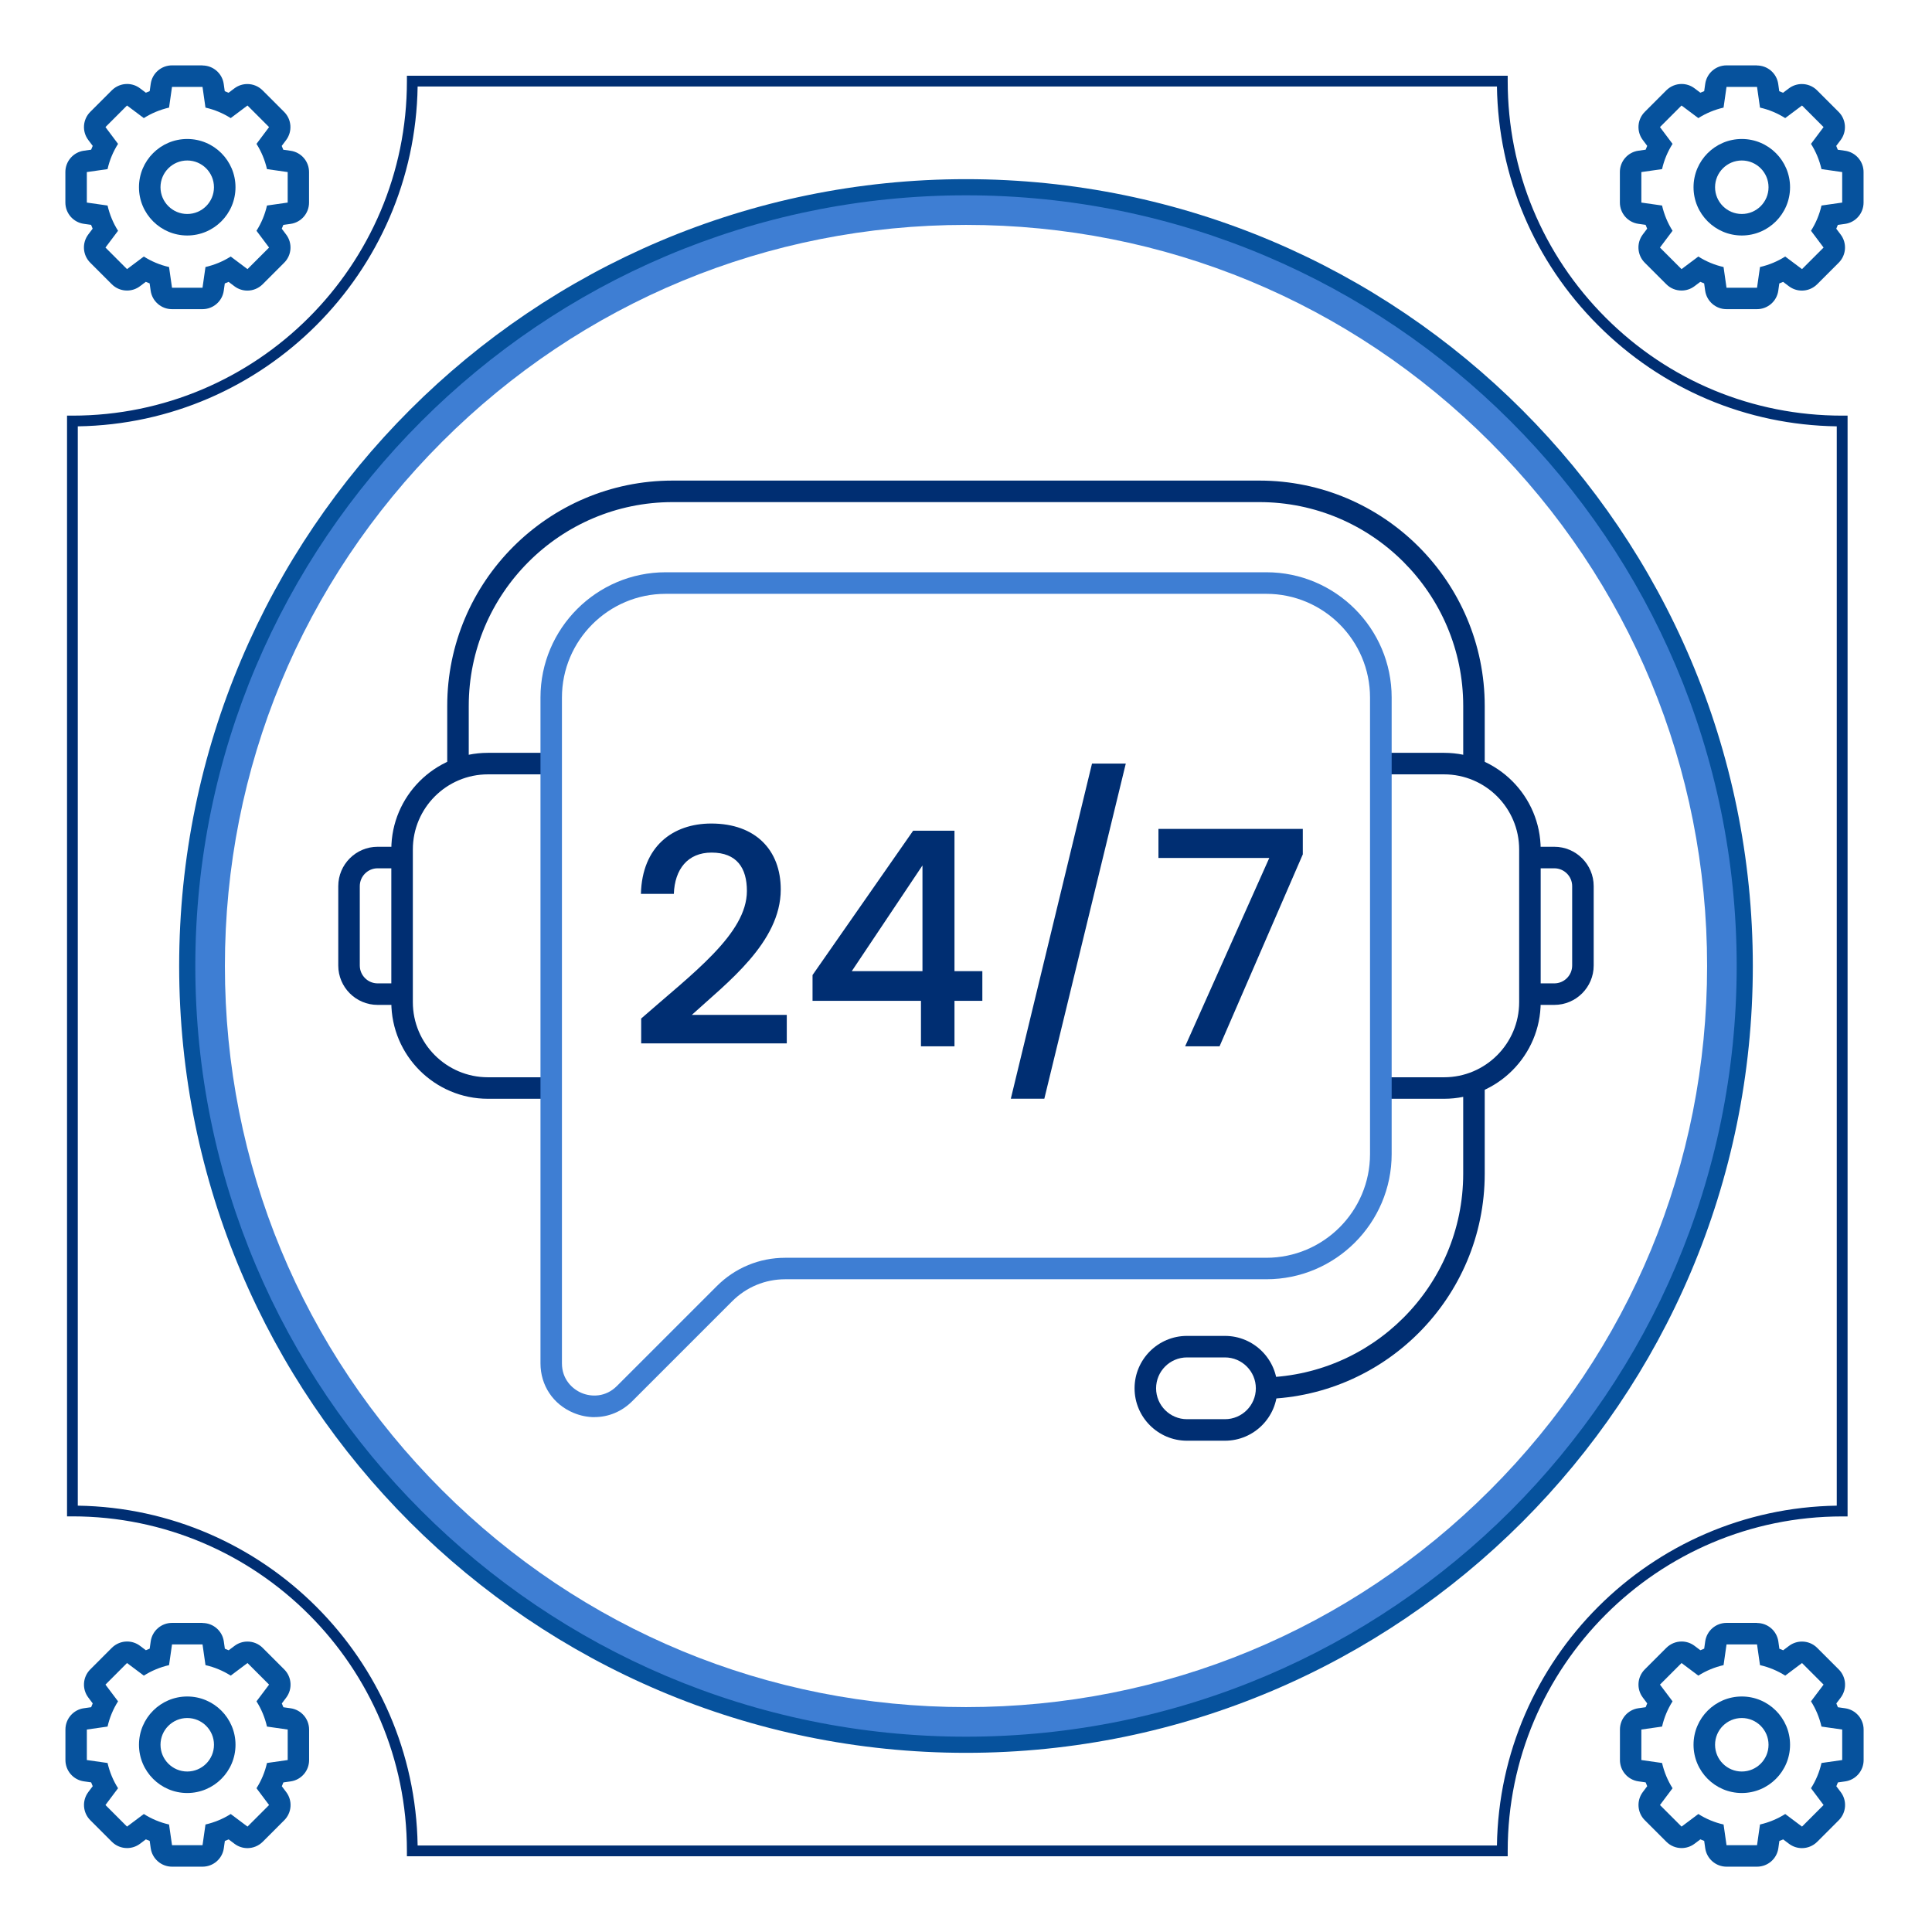 <svg width="128" height="128" viewBox="0 0 128 128" fill="none" xmlns="http://www.w3.org/2000/svg">
<rect x="0" y="0" width="128" height="128" fill="#808080" stroke="none"/>
<g clip-path="url(#clip0_2252_2290)">
<path d="M128 0H0V128H128V0Z" fill="white"/>
<path d="M99.889 122.981H26.959V122.624C26.959 110.405 17.017 100.463 4.798 100.463H4.441V27.537H4.798C17.017 27.537 26.959 17.595 26.959 5.376V5.019H99.889V5.376C99.889 11.296 102.195 16.861 106.38 21.046C110.565 25.231 116.13 27.537 122.05 27.537H122.407V100.467H122.05C109.831 100.467 99.889 110.408 99.889 122.628V122.985V122.981ZM27.669 122.268H99.176C99.365 109.938 109.36 99.942 121.69 99.754V28.246C115.712 28.157 110.109 25.787 105.874 21.548C101.639 17.314 99.269 11.706 99.176 5.732H27.669C27.48 18.062 17.485 28.058 5.154 28.246V99.754C17.485 99.942 27.48 109.938 27.669 122.268Z" fill="#002E72"/>
<path d="M64 14.9C77.115 14.9 89.445 20.009 98.72 29.28C107.995 38.552 113.1 50.882 113.1 64C113.1 77.118 107.992 89.445 98.72 98.72C89.445 107.995 77.118 113.1 64 113.1C50.882 113.1 38.556 107.992 29.28 98.72C20.005 89.445 14.9 77.118 14.9 64C14.9 50.882 20.009 38.555 29.28 29.28C38.556 20.005 50.882 14.9 64 14.9ZM64 12.405C35.504 12.405 12.405 35.504 12.405 64C12.405 92.496 35.504 115.595 64 115.595C92.496 115.595 115.595 92.496 115.595 64C115.595 35.504 92.496 12.405 64 12.405Z" fill="#3E7ED3"/>
<path d="M64 116.13C35.254 116.13 11.87 92.746 11.87 64C11.87 35.255 35.258 11.87 64 11.87C92.742 11.87 116.129 35.255 116.129 64C116.129 92.746 92.745 116.13 64 116.13ZM64 12.94C35.846 12.94 12.94 35.846 12.94 64C12.94 92.154 35.846 115.06 64 115.06C92.153 115.06 115.06 92.154 115.06 64C115.06 35.846 92.153 12.94 64 12.94Z" fill="#06529D"/>
<path d="M36.424 72.797H32.328C28.799 72.797 25.926 69.924 25.926 66.395V56.279C25.926 52.75 28.799 49.877 32.328 49.877H36.424V51.303H32.328C29.583 51.303 27.352 53.534 27.352 56.279V66.395C27.352 69.14 29.583 71.372 32.328 71.372H36.424V72.797Z" fill="#002E72"/>
<path d="M95.672 72.797H91.576V71.372H95.672C98.417 71.372 100.648 69.14 100.648 66.395V56.279C100.648 53.534 98.417 51.303 95.672 51.303H91.576V49.877H95.672C99.201 49.877 102.074 52.75 102.074 56.279V66.395C102.074 69.924 99.201 72.797 95.672 72.797Z" fill="#002E72"/>
<path d="M31.056 51.26H29.63V46.772C29.63 38.538 36.328 31.84 44.562 31.84H83.435C91.669 31.84 98.367 38.538 98.367 46.772V50.989H96.942V46.772C96.942 39.325 90.882 33.266 83.435 33.266H44.562C37.116 33.266 31.056 39.325 31.056 46.772V51.26Z" fill="#002E72"/>
<path d="M83.435 92.692V91.266C90.885 91.266 96.941 85.206 96.941 77.76V72.088H98.367V77.76C98.367 85.994 91.669 92.692 83.435 92.692Z" fill="#002E72"/>
<path d="M39.386 93.89C38.927 93.89 38.456 93.797 38.004 93.608C36.649 93.049 35.808 91.787 35.808 90.322V46.212C35.808 41.639 39.529 37.914 44.106 37.914H83.902C88.475 37.914 92.201 41.635 92.201 46.212V76.455C92.201 81.028 88.479 84.754 83.902 84.754H52.027C50.697 84.754 49.45 85.27 48.508 86.212L41.885 92.835C41.197 93.523 40.31 93.886 39.394 93.886L39.386 93.89ZM44.103 39.343C40.313 39.343 37.23 42.427 37.23 46.216V90.325C37.23 91.377 37.911 92.029 38.545 92.293C39.183 92.557 40.124 92.574 40.869 91.829L47.493 85.206C48.701 83.998 50.309 83.331 52.02 83.331H83.895C87.684 83.331 90.768 80.248 90.768 76.459V46.216C90.768 42.427 87.684 39.343 83.895 39.343H44.099H44.103Z" fill="#3E7ED3"/>
<path d="M26.543 66.577H25.02C23.58 66.577 22.411 65.408 22.411 63.968V58.71C22.411 57.27 23.58 56.101 25.02 56.101H26.543V57.527H25.02C24.368 57.527 23.837 58.058 23.837 58.71V63.968C23.837 64.62 24.368 65.151 25.02 65.151H26.543V66.577Z" fill="#002E72"/>
<path d="M102.976 66.577H101.454V65.151H102.976C103.629 65.151 104.16 64.62 104.16 63.968V58.71C104.16 58.058 103.629 57.527 102.976 57.527H101.454V56.101H102.976C104.416 56.101 105.586 57.27 105.586 58.71V63.968C105.586 65.408 104.416 66.577 102.976 66.577Z" fill="#002E72"/>
<path d="M81.157 95.451H78.64C76.726 95.451 75.168 93.893 75.168 91.979C75.168 90.065 76.726 88.507 78.64 88.507H81.157C83.071 88.507 84.629 90.065 84.629 91.979C84.629 93.893 83.071 95.451 81.157 95.451ZM78.64 89.933C77.51 89.933 76.594 90.853 76.594 91.979C76.594 93.106 77.513 94.025 78.64 94.025H81.157C82.287 94.025 83.203 93.106 83.203 91.979C83.203 90.853 82.283 89.933 81.157 89.933H78.64Z" fill="#002E72"/>
<path d="M42.48 67.479C45.895 64.481 49.484 61.865 49.484 59.027C49.484 57.52 48.828 56.486 47.142 56.486C45.556 56.486 44.7 57.598 44.644 59.223H42.462C42.54 56.087 44.565 54.561 47.124 54.561C50.062 54.561 51.727 56.325 51.727 58.928C51.727 62.439 48.155 65.119 45.834 67.24H52.126V69.126H42.48V67.479Z" fill="#002E72"/>
<path d="M61.016 66.306H53.833V64.599L60.499 55.035H63.237V64.342H65.083V66.306H63.237V69.322H61.016V66.306ZM61.116 64.342V57.338L56.432 64.342H61.116Z" fill="#002E72"/>
<path d="M72.344 50.59H74.586L69.189 72.794H66.969L72.348 50.59H72.344Z" fill="#002E72"/>
<path d="M86.314 54.917V56.603L80.799 69.322H78.518L84.093 56.842H76.75V54.917H86.314Z" fill="#002E72"/>
<path d="M13.418 108.947L13.614 110.319C14.216 110.455 14.779 110.694 15.286 111.014L16.398 110.18L17.827 111.61L16.993 112.718C17.314 113.224 17.549 113.788 17.688 114.39L19.061 114.586V116.607L17.688 116.803C17.553 117.406 17.314 117.969 16.993 118.475L17.827 119.587L16.398 121.017L15.286 120.183C14.779 120.504 14.216 120.739 13.614 120.878L13.418 122.25H11.397L11.2 120.878C10.598 120.742 10.035 120.504 9.529 120.183L8.416 121.017L6.987 119.587L7.821 118.475C7.5 117.969 7.265 117.406 7.126 116.803L5.754 116.607V114.586L7.126 114.39C7.262 113.788 7.5 113.224 7.821 112.718L6.987 111.61L8.416 110.18L9.529 111.014C10.035 110.694 10.598 110.458 11.2 110.319L11.397 108.947H13.418ZM13.418 107.521H11.397C10.687 107.521 10.085 108.041 9.985 108.747L9.917 109.228C9.832 109.261 9.75 109.296 9.664 109.332L9.276 109.04C9.019 108.847 8.72 108.754 8.42 108.754C8.053 108.754 7.689 108.897 7.411 109.171L5.982 110.601C5.479 111.103 5.422 111.898 5.85 112.465L6.142 112.854C6.107 112.936 6.071 113.021 6.039 113.107L5.558 113.175C4.855 113.274 4.335 113.877 4.335 114.586V116.607C4.335 117.317 4.855 117.919 5.558 118.019L6.039 118.087C6.071 118.172 6.107 118.254 6.142 118.34L5.85 118.728C5.426 119.295 5.479 120.09 5.982 120.593L7.411 122.022C7.689 122.3 8.053 122.439 8.42 122.439C8.72 122.439 9.019 122.346 9.276 122.154L9.664 121.862C9.746 121.897 9.832 121.933 9.917 121.965L9.985 122.446C10.085 123.148 10.687 123.672 11.397 123.672H13.418C14.127 123.672 14.729 123.152 14.829 122.45L14.897 121.969C14.983 121.937 15.065 121.901 15.15 121.865L15.539 122.158C15.795 122.35 16.095 122.443 16.394 122.443C16.761 122.443 17.125 122.3 17.403 122.026L18.832 120.596C19.335 120.094 19.392 119.299 18.964 118.732L18.672 118.343C18.708 118.261 18.743 118.176 18.775 118.09L19.257 118.022C19.959 117.923 20.479 117.32 20.479 116.611V114.59C20.479 113.88 19.959 113.278 19.257 113.178L18.775 113.11C18.743 113.025 18.708 112.943 18.672 112.857L18.964 112.469C19.389 111.902 19.335 111.107 18.832 110.604L17.403 109.175C17.125 108.897 16.761 108.758 16.394 108.758C16.095 108.758 15.795 108.851 15.539 109.043L15.15 109.335C15.068 109.3 14.983 109.264 14.897 109.232L14.829 108.751C14.729 108.049 14.127 107.528 13.418 107.528V107.521Z" fill="#06529D"/>
<path d="M12.405 113.823C13.382 113.823 14.177 114.615 14.177 115.595C14.177 116.575 13.382 117.367 12.405 117.367C11.429 117.367 10.634 116.575 10.634 115.595C10.634 114.615 11.429 113.823 12.405 113.823ZM12.405 112.397C10.641 112.397 9.208 113.83 9.208 115.595C9.208 117.359 10.641 118.792 12.405 118.792C14.17 118.792 15.603 117.359 15.603 115.595C15.603 113.83 14.17 112.397 12.405 112.397Z" fill="#06529D"/>
<path d="M116.408 108.947L116.604 110.319C117.206 110.455 117.77 110.694 118.276 111.014L119.388 110.18L120.817 111.61L119.983 112.718C120.304 113.224 120.539 113.788 120.678 114.39L122.051 114.586V116.607L120.678 116.803C120.543 117.406 120.304 117.969 119.983 118.475L120.817 119.587L119.388 121.017L118.276 120.183C117.77 120.504 117.206 120.739 116.604 120.878L116.408 122.25H114.387L114.191 120.878C113.588 120.742 113.025 120.504 112.519 120.183L111.407 121.017L109.977 119.587L110.811 118.475C110.491 117.969 110.255 117.406 110.116 116.803L108.744 116.607V114.586L110.116 114.39C110.252 113.788 110.491 113.224 110.811 112.718L109.977 111.61L111.407 110.18L112.519 111.014C113.025 110.694 113.588 110.458 114.191 110.319L114.387 108.947H116.408ZM116.408 107.521H114.387C113.677 107.521 113.075 108.041 112.975 108.747L112.907 109.228C112.822 109.261 112.74 109.296 112.654 109.332L112.266 109.04C112.009 108.847 111.71 108.754 111.41 108.754C111.043 108.754 110.68 108.897 110.402 109.171L108.972 110.601C108.469 111.103 108.412 111.898 108.84 112.465L109.132 112.854C109.097 112.936 109.061 113.021 109.029 113.107L108.548 113.175C107.846 113.274 107.325 113.877 107.325 114.586V116.607C107.325 117.317 107.846 117.919 108.548 118.019L109.029 118.087C109.061 118.172 109.097 118.254 109.132 118.34L108.84 118.728C108.416 119.295 108.469 120.09 108.972 120.593L110.402 122.022C110.68 122.3 111.043 122.439 111.41 122.439C111.71 122.439 112.009 122.346 112.266 122.154L112.654 121.862C112.736 121.897 112.822 121.933 112.907 121.965L112.975 122.446C113.075 123.148 113.677 123.672 114.387 123.672H116.408C117.117 123.672 117.72 123.152 117.82 122.45L117.887 121.969C117.973 121.937 118.055 121.901 118.14 121.865L118.529 122.158C118.786 122.35 119.085 122.443 119.384 122.443C119.752 122.443 120.115 122.3 120.393 122.026L121.823 120.596C122.325 120.094 122.382 119.299 121.955 118.732L121.662 118.343C121.698 118.261 121.734 118.176 121.766 118.09L122.247 118.022C122.949 117.923 123.47 117.32 123.47 116.611V114.59C123.47 113.88 122.949 113.278 122.247 113.178L121.766 113.11C121.734 113.025 121.698 112.943 121.662 112.857L121.955 112.469C122.379 111.902 122.325 111.107 121.823 110.604L120.393 109.175C120.115 108.897 119.752 108.758 119.384 108.758C119.085 108.758 118.786 108.851 118.529 109.043L118.14 109.335C118.058 109.3 117.973 109.264 117.887 109.232L117.82 108.751C117.72 108.049 117.117 107.528 116.408 107.528V107.521Z" fill="#06529D"/>
<path d="M115.399 113.823C116.375 113.823 117.17 114.615 117.17 115.595C117.17 116.575 116.375 117.367 115.399 117.367C114.422 117.367 113.627 116.575 113.627 115.595C113.627 114.615 114.422 113.823 115.399 113.823ZM115.399 112.397C113.634 112.397 112.201 113.83 112.201 115.595C112.201 117.359 113.634 118.792 115.399 118.792C117.163 118.792 118.596 117.359 118.596 115.595C118.596 113.83 117.163 112.397 115.399 112.397Z" fill="#06529D"/>
<path d="M13.417 5.757L13.613 7.129C14.216 7.265 14.779 7.504 15.285 7.824L16.397 6.99L17.827 8.42L16.993 9.532C17.314 10.038 17.549 10.601 17.688 11.204L19.06 11.4V13.421L17.688 13.617C17.552 14.219 17.314 14.783 16.993 15.289L17.827 16.401L16.397 17.83L15.285 16.996C14.779 17.317 14.216 17.552 13.613 17.691L13.417 19.064H11.396L11.2 17.691C10.598 17.556 10.034 17.317 9.528 16.996L8.416 17.83L6.987 16.401L7.821 15.289C7.5 14.783 7.265 14.219 7.126 13.617L5.753 13.421V11.4L7.126 11.204C7.261 10.601 7.5 10.038 7.821 9.532L6.987 8.42L8.416 6.99L9.528 7.824C10.034 7.504 10.598 7.268 11.2 7.129L11.396 5.757H13.417ZM13.417 4.331H11.396C10.687 4.331 10.084 4.851 9.985 5.557L9.917 6.039C9.831 6.071 9.749 6.106 9.664 6.142L9.275 5.85C9.019 5.657 8.719 5.564 8.42 5.564C8.053 5.564 7.689 5.707 7.411 5.981L5.981 7.411C5.479 7.914 5.422 8.708 5.85 9.275L6.142 9.664C6.106 9.746 6.071 9.831 6.039 9.917L5.557 9.985C4.855 10.084 4.331 10.687 4.331 11.396V13.417C4.331 14.127 4.851 14.729 5.554 14.829L6.035 14.897C6.067 14.982 6.103 15.064 6.138 15.15L5.846 15.538C5.422 16.105 5.475 16.9 5.978 17.403L7.407 18.832C7.685 19.11 8.049 19.249 8.416 19.249C8.716 19.249 9.015 19.157 9.272 18.964L9.66 18.672C9.742 18.707 9.828 18.743 9.913 18.775L9.981 19.256C10.081 19.959 10.683 20.483 11.393 20.483H13.414C14.123 20.483 14.726 19.962 14.825 19.26L14.893 18.779C14.979 18.747 15.061 18.711 15.146 18.675L15.535 18.968C15.791 19.16 16.091 19.253 16.39 19.253C16.758 19.253 17.121 19.11 17.399 18.836L18.828 17.406C19.331 16.904 19.388 16.109 18.96 15.542L18.668 15.153C18.704 15.071 18.739 14.986 18.771 14.9L19.253 14.833C19.955 14.733 20.475 14.13 20.475 13.421V11.4C20.475 10.69 19.955 10.088 19.249 9.988L18.768 9.92C18.736 9.835 18.7 9.753 18.665 9.667L18.957 9.279C19.381 8.712 19.328 7.917 18.825 7.414L17.396 5.985C17.117 5.707 16.754 5.568 16.387 5.568C16.087 5.568 15.788 5.661 15.531 5.853L15.143 6.145C15.061 6.11 14.975 6.074 14.89 6.042L14.822 5.561C14.722 4.859 14.12 4.338 13.41 4.338L13.417 4.331Z" fill="#06529D"/>
<path d="M12.405 10.633C13.381 10.633 14.176 11.425 14.176 12.405C14.176 13.385 13.381 14.177 12.405 14.177C11.428 14.177 10.633 13.382 10.633 12.405C10.633 11.428 11.428 10.633 12.405 10.633ZM12.405 9.208C10.64 9.208 9.207 10.64 9.207 12.405C9.207 14.169 10.64 15.602 12.405 15.602C14.169 15.602 15.602 14.169 15.602 12.405C15.602 10.64 14.169 9.208 12.405 9.208Z" fill="#06529D"/>
<path d="M116.408 5.757L116.604 7.129C117.206 7.265 117.769 7.504 118.275 7.824L119.388 6.99L120.817 8.42L119.983 9.532C120.304 10.038 120.539 10.601 120.678 11.204L122.05 11.4V13.421L120.678 13.617C120.543 14.219 120.304 14.783 119.983 15.289L120.817 16.401L119.388 17.83L118.275 16.996C117.769 17.317 117.206 17.552 116.604 17.691L116.408 19.064H114.386L114.19 17.691C113.588 17.556 113.025 17.317 112.519 16.996L111.406 17.83L109.977 16.401L110.811 15.289C110.49 14.783 110.255 14.219 110.116 13.617L108.744 13.421V11.4L110.116 11.204C110.251 10.601 110.49 10.038 110.811 9.532L109.977 8.42L111.406 6.99L112.519 7.824C113.025 7.504 113.588 7.268 114.19 7.129L114.386 5.757H116.408ZM116.408 4.331H114.386C113.677 4.331 113.075 4.851 112.975 5.557L112.907 6.039C112.822 6.071 112.74 6.106 112.654 6.142L112.265 5.85C112.009 5.657 111.709 5.564 111.41 5.564C111.043 5.564 110.679 5.707 110.401 5.981L108.972 7.411C108.469 7.914 108.412 8.708 108.84 9.275L109.132 9.664C109.096 9.746 109.061 9.831 109.029 9.917L108.548 9.985C107.845 10.084 107.321 10.687 107.321 11.396V13.417C107.321 14.127 107.842 14.729 108.544 14.829L109.025 14.897C109.057 14.982 109.093 15.064 109.129 15.15L108.836 15.538C108.412 16.105 108.466 16.9 108.968 17.403L110.398 18.832C110.676 19.11 111.039 19.249 111.406 19.249C111.706 19.249 112.005 19.157 112.262 18.964L112.65 18.672C112.732 18.707 112.818 18.743 112.904 18.775L112.971 19.256C113.071 19.959 113.674 20.483 114.383 20.483H116.404C117.113 20.483 117.716 19.962 117.816 19.26L117.883 18.779C117.969 18.747 118.051 18.711 118.136 18.675L118.525 18.968C118.782 19.16 119.081 19.253 119.381 19.253C119.748 19.253 120.111 19.11 120.389 18.836L121.819 17.406C122.321 16.904 122.378 16.109 121.951 15.542L121.658 15.153C121.694 15.071 121.73 14.986 121.762 14.9L122.243 14.833C122.945 14.733 123.466 14.13 123.466 13.421V11.4C123.466 10.69 122.945 10.088 122.239 9.988L121.758 9.92C121.726 9.835 121.69 9.753 121.655 9.667L121.947 9.279C122.371 8.712 122.318 7.917 121.815 7.414L120.386 5.985C120.108 5.707 119.744 5.568 119.377 5.568C119.078 5.568 118.778 5.661 118.521 5.853L118.133 6.145C118.051 6.11 117.965 6.074 117.88 6.042L117.812 5.561C117.712 4.859 117.11 4.338 116.4 4.338L116.408 4.331Z" fill="#06529D"/>
<path d="M115.399 10.633C116.375 10.633 117.17 11.425 117.17 12.405C117.17 13.385 116.375 14.177 115.399 14.177C114.422 14.177 113.627 13.382 113.627 12.405C113.627 11.428 114.422 10.633 115.399 10.633ZM115.399 9.208C113.634 9.208 112.201 10.64 112.201 12.405C112.201 14.169 113.634 15.602 115.399 15.602C117.163 15.602 118.596 14.169 118.596 12.405C118.596 10.64 117.163 9.208 115.399 9.208Z" fill="#06529D"/>
</g>
<defs>
<clipPath id="clip0_2252_2290">
<rect width="128" height="128" fill="white"/>
</clipPath>
</defs>
</svg>
